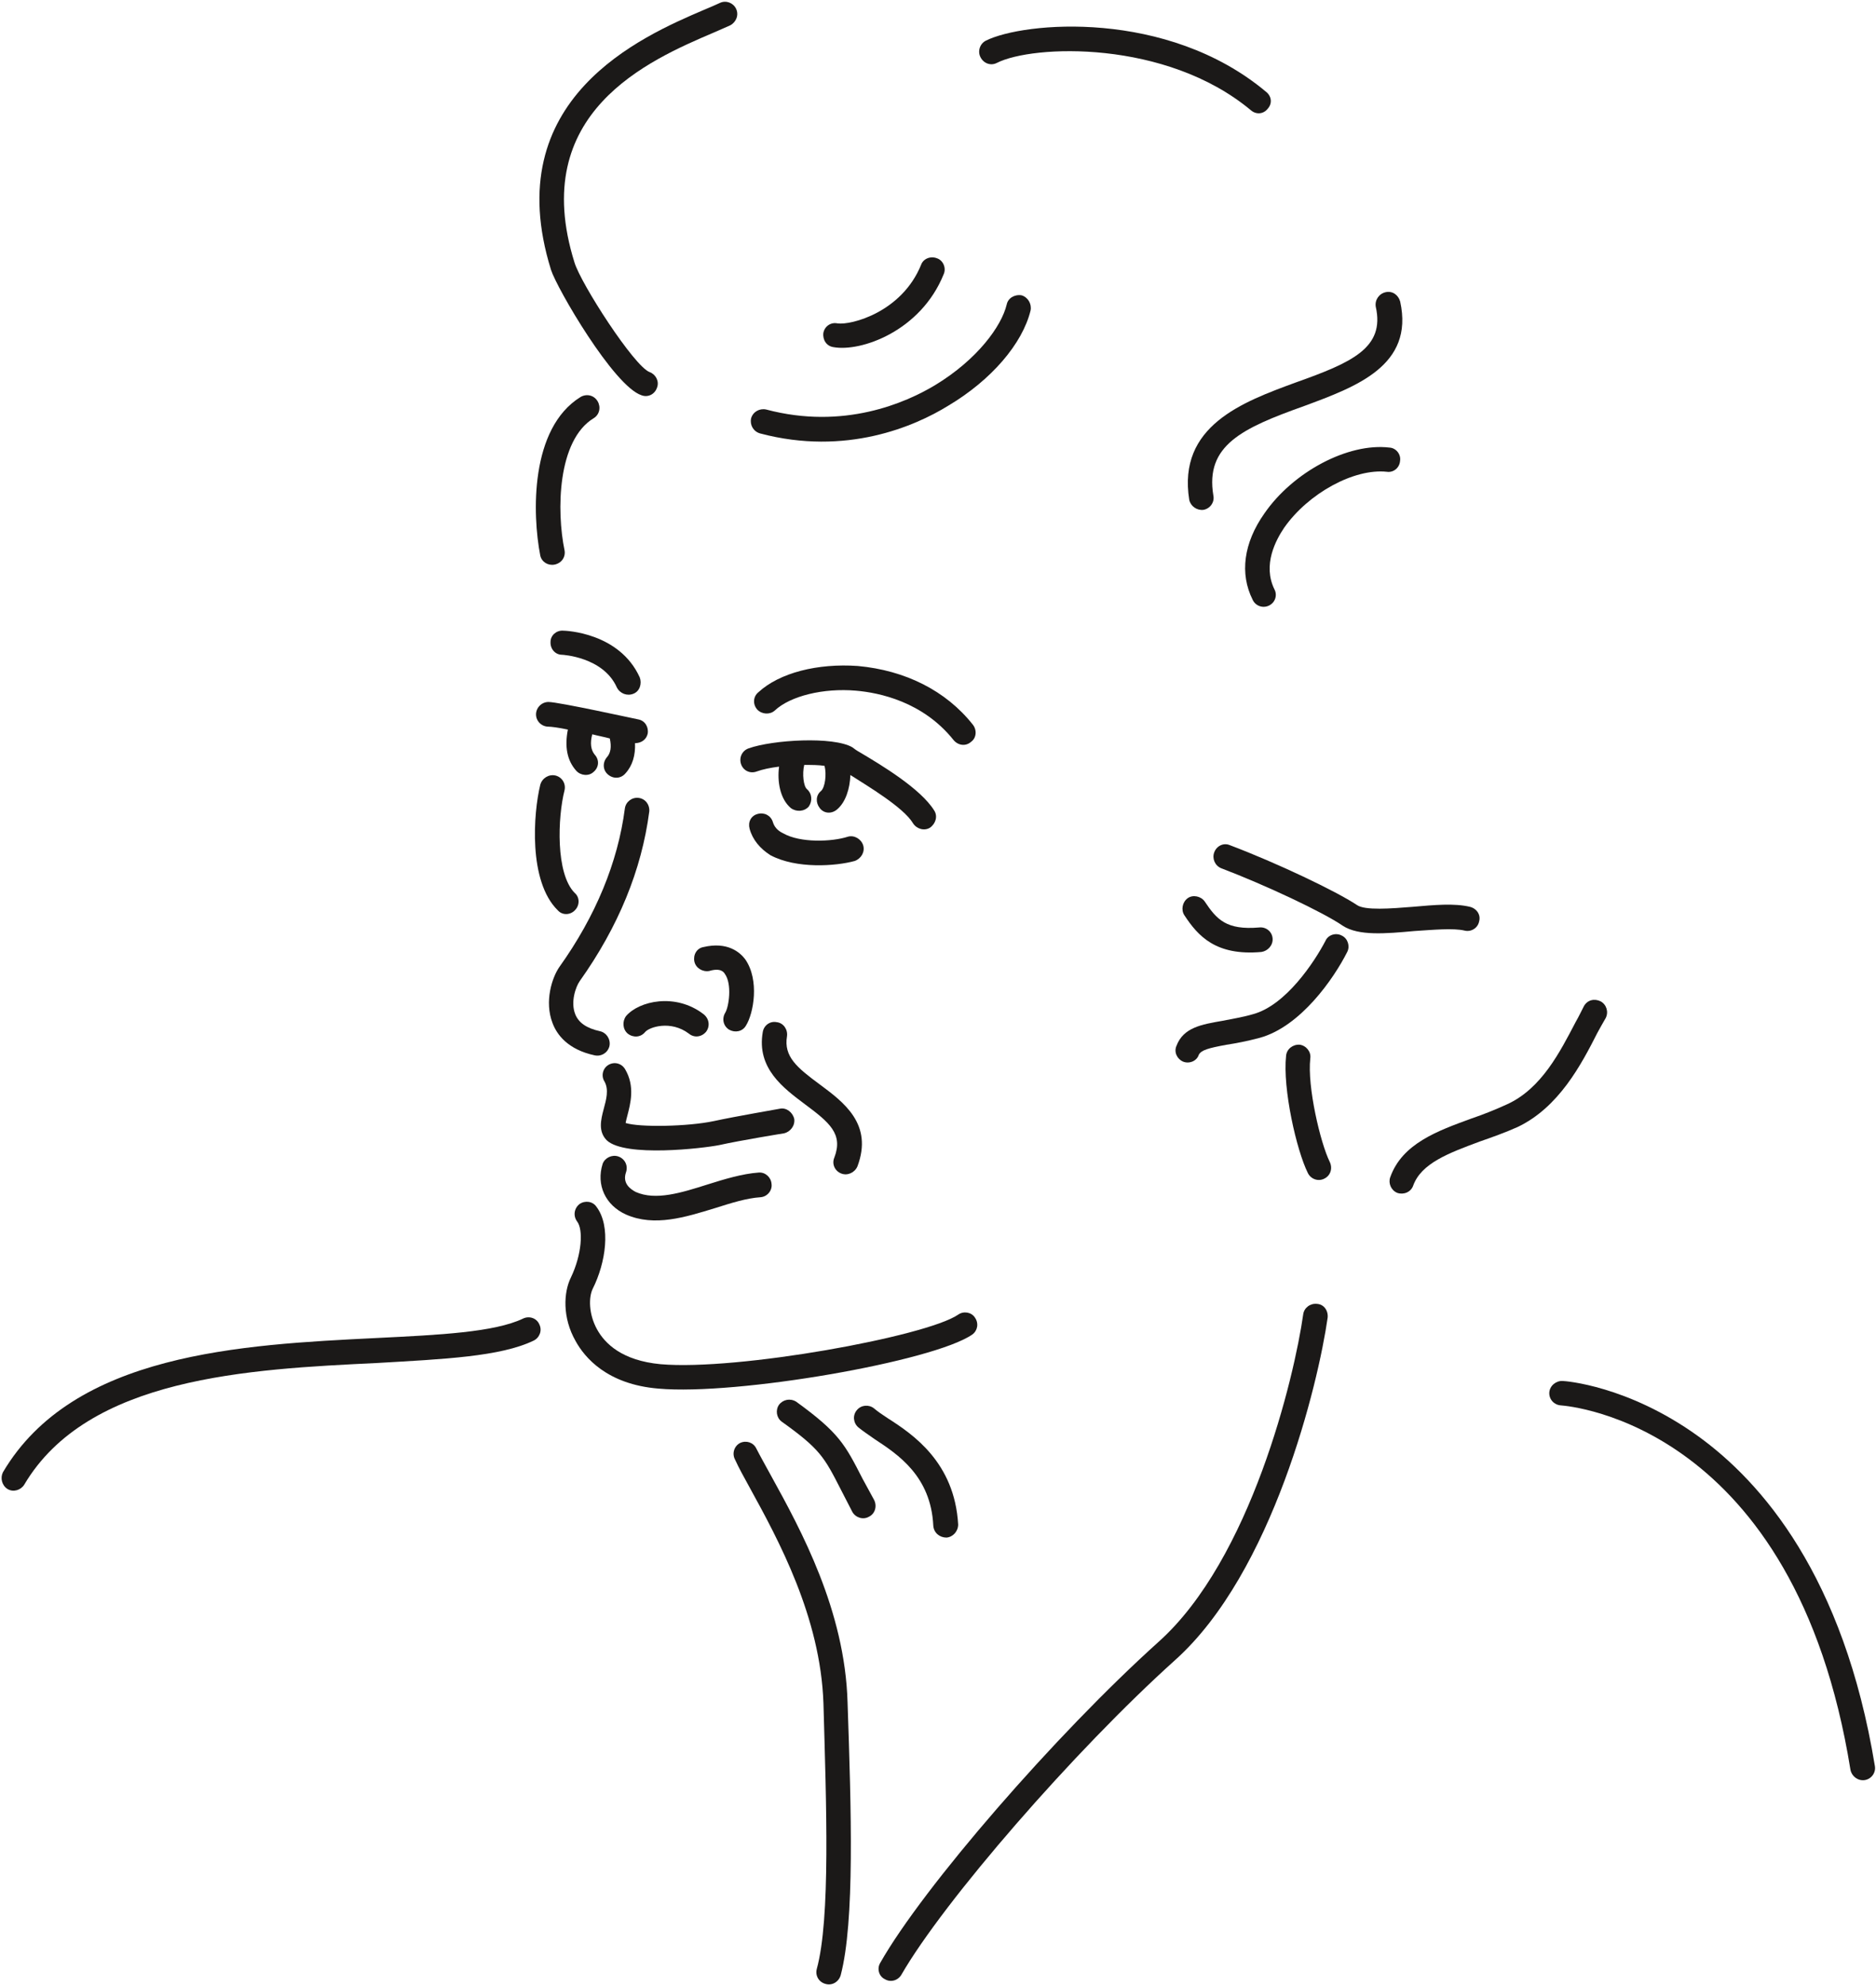 <svg xmlns="http://www.w3.org/2000/svg" xml:space="preserve" width="752.655" height="796.498" fill-rule="evenodd" stroke-linejoin="round" stroke-width="28.222" preserveAspectRatio="xMidYMid" version="1.2" viewBox="0 0 19914 21074"><defs class="ClipPathGroup"><clipPath id="a" clipPathUnits="userSpaceOnUse"><path d="M0 0h19914v21074H0z"/></clipPath></defs><g class="SlideGroup"><g class="Slide" clip-path="url(#a)"><g class="Page"><g class="com.sun.star.drawing.PolyPolygonShape"><path fill="none" d="M19901 18740h1v1h-1z" class="BoundingBox"/><path fill="#1B1918" d="M19901 18740Z"/></g><g class="com.sun.star.drawing.ClosedBezierShape"><path fill="none" d="M16446 14656h3460v4239h-3460z" class="BoundingBox"/><path fill="#1B1918" d="M18019 15237c-743-533-1406-581-1431-581-71-4-137 51-142 122-4 73 51 132 122 137 104 8 2486 211 3075 3868 13 68 79 119 150 109 69-10 122-76 109-150-330-2015-1202-3016-1883-3505Z"/></g><g class="com.sun.star.drawing.ClosedBezierShape"><path fill="none" d="M14750 10610h2311v2059h-2311z" class="BoundingBox"/><path fill="#1B1918" d="M16956 10962c30-56 61-109 89-158 33-66 7-144-54-177-66-32-139-16-177 50-28 54-54 110-89 171-165 315-362 706-728 872-122 56-249 107-376 150-361 132-737 266-864 625-22 63 10 139 76 165 69 23 145-10 168-77 86-238 376-345 709-469 132-46 262-92 399-153 438-208 677-664 847-999Z"/></g><g class="com.sun.star.drawing.ClosedBezierShape"><path fill="none" d="M12881 8960h2826v947h-2826z" class="BoundingBox"/><path fill="#1B1918" d="M15546 9876c71 18 142-28 155-97 20-71-26-137-97-155-165-40-381-20-609 0-226 18-508 41-592-20-227-150-855-448-1347-634-66-29-140 6-166 74-26 66 6 142 72 170 469 178 1087 469 1292 611 167 109 454 84 758 56 204-13 414-33 534-5Z"/></g><g class="com.sun.star.drawing.ClosedBezierShape"><path fill="none" d="M12477 9914h1839v1363h-1839z" class="BoundingBox"/><path fill="#1B1918" d="M14243 9929c-66-35-147-5-173 56-119 228-422 684-768 778-119 35-231 51-327 71-220 38-413 71-486 264-30 66 5 140 68 168 66 28 147-5 168-71 25-51 104-72 293-107 99-15 221-38 355-74 432-119 786-628 929-913 30-61 5-142-59-172Z"/></g><g class="com.sun.star.drawing.ClosedBezierShape"><path fill="none" d="M13645 11086h486v1439h-486z" class="BoundingBox"/><path fill="#1B1918" d="M13909 11232c10-69-42-135-113-145-73-4-137 46-144 117-38 350 111 1004 231 1245 31 64 110 94 176 59 66-33 89-110 56-178-99-201-240-799-206-1098Z"/></g><g class="com.sun.star.drawing.ClosedBezierShape"><path fill="none" d="M9326 13836h4769v7188H9326z" class="BoundingBox"/><path fill="#1B1918" d="M13982 13838c-72-9-138 40-148 109-94 668-556 2601-1535 3477-1092 982-2500 2605-2955 3407-37 61-15 143 48 173 61 38 140 15 176-46 447-777 1832-2374 2906-3340 1038-930 1520-2937 1619-3633 8-74-38-142-111-147Z"/></g><g class="com.sun.star.drawing.ClosedBezierShape"><path fill="none" d="M8245 14854h1050v1260H8245z" class="BoundingBox"/><path fill="#1B1918" d="M9157 15695c-188-367-249-488-705-819-63-39-140-24-183 33-39 56-27 137 28 178 409 292 452 376 629 722l122 237c35 61 114 86 175 51 66-31 89-112 56-178l-122-224Z"/></g><g class="com.sun.star.drawing.ClosedBezierShape"><path fill="none" d="M7787 15300h1247v5762H7787z" class="BoundingBox"/><path fill="#1B1918" d="M8189 15669c-61-112-117-211-160-295-31-66-107-90-171-61-66 33-90 115-55 178 40 89 96 188 157 300 300 546 750 1369 781 2286 30 1070 76 2284-71 2820-18 71 23 140 94 158 68 20 139-21 160-92 150-571 112-1755 73-2896-28-978-497-1834-808-2398Z"/></g><g class="com.sun.star.drawing.ClosedBezierShape"><path fill="none" d="M9065 14918h1107v1401H9065z" class="BoundingBox"/><path fill="#1B1918" d="M9284 15273c248 163 597 392 623 918 5 77 68 127 140 127 68-5 124-66 124-139-38-659-480-957-748-1128-61-40-106-71-145-104-55-44-137-37-182 18-48 56-38 137 15 183 46 38 101 74 173 125Z"/></g><g class="com.sun.star.drawing.ClosedBezierShape"><path fill="none" d="M6002 12754h4373v1994H6002z" class="BoundingBox"/><path fill="#1B1918" d="M10321 14163c56-40 71-119 28-180-38-59-122-71-178-31-338 232-2343 597-3158 526-409-38-592-218-676-371-89-162-89-340-45-430 139-277 195-663 40-869-40-60-122-70-180-30-59 46-69 127-26 185 67 87 51 351-66 595-77 155-93 425 51 676 94 170 330 458 879 503 828 74 2917-287 3331-574Z"/></g><g class="com.sun.star.drawing.ClosedBezierShape"><path fill="none" d="M5827 8467h1067v2738H5827z" class="BoundingBox"/><path fill="#1B1918" d="M6470 11099c13-71-33-140-101-155-141-31-227-89-263-181-51-129 5-290 48-351 410-577 657-1179 738-1799 7-69-38-135-112-145-71-9-137 40-147 112-74 572-311 1144-695 1682-78 112-161 367-73 595 45 122 162 282 447 343 72 16 143-30 158-101Z"/></g><g class="com.sun.star.drawing.ClosedBezierShape"><path fill="none" d="M17 13980h5723v1842H17z" class="BoundingBox"/><path fill="#1B1918" d="M5552 13994c-305 145-884 173-1555 206-1436 71-3220 160-3966 1425-30 61-11 139 48 177 61 38 142 13 178-45 675-1142 2378-1226 3750-1292 704-41 1304-67 1657-237 63-30 94-107 61-173-28-66-107-93-173-61Z"/></g><g class="com.sun.star.drawing.ClosedBezierShape"><path fill="none" d="M5678 8227h465v1475h-465z" class="BoundingBox"/><path fill="#1B1918" d="M6102 9661c53-51 53-138 0-183-207-206-181-809-110-1088 18-72-25-143-97-160-69-15-140 27-160 99-73 299-129 1024 186 1332 46 53 130 53 181 0Z"/></g><g class="com.sun.star.drawing.ClosedBezierShape"><path fill="none" d="M5688 4194h677v1802h-677z" class="BoundingBox"/><path fill="#1B1918" d="M5886 5992c76-15 119-81 107-150-87-419-76-1169 308-1403 64-38 79-119 43-180-38-65-117-83-181-46-539 333-513 1246-428 1683 15 68 82 109 151 96Z"/></g><g class="com.sun.star.drawing.ClosedBezierShape"><path fill="none" d="M5844 6693h958v682h-958z" class="BoundingBox"/><path fill="#1B1918" d="M6548 7296c34 66 111 94 177 66 66-26 91-107 66-173-216-476-787-496-815-496-71-4-132 51-132 119-4 76 51 137 122 137 5 0 438 23 582 347Z"/></g><g class="com.sun.star.drawing.ClosedBezierShape"><path fill="none" d="M5689 7450h1190v805H5689z" class="BoundingBox"/><path fill="#1B1918" d="M6875 7788c13-71-28-140-99-153-30-5-845-185-954-185-72 0-132 60-132 132s60 130 132 130c28 0 109 10 206 31-35 180-10 326 89 437 46 51 132 61 183 13 59-48 64-129 13-184-41-50-51-122-26-216 61 16 127 28 186 44 20 88 10 155-31 200-48 57-43 138 13 184 58 48 136 43 184-13 76-83 107-194 102-321 63 0 119-35 134-99Z"/></g><g class="com.sun.star.drawing.ClosedBezierShape"><path fill="none" d="M5726 19h2102v4186H5726z" class="BoundingBox"/><path fill="#1B1918" d="M6810 4195c71 26 142-12 165-83 25-66-15-140-79-163 0 0-5 0 0 0-165-61-730-938-798-1164-497-1590 788-2145 1480-2440 66-30 124-53 173-76 63-33 94-109 63-175-30-64-106-93-170-64-48 23-104 46-170 74-659 282-2191 942-1625 2760 61 193 666 1235 961 1331Z"/></g><g class="com.sun.star.drawing.ClosedBezierShape"><path fill="none" d="M7951 8633h1219v552H7951z" class="BoundingBox"/><path fill="#1B1918" d="M9163 8972c-20-67-94-111-160-93-176 57-511 67-689-35-60-28-95-69-110-120-21-68-89-105-160-86-72 18-106 86-87 157 31 116 112 212 221 281 275 147 696 117 896 61 69-26 109-97 89-165Z"/></g><g class="com.sun.star.drawing.ClosedBezierShape"><path fill="none" d="M7368 10034h637v914h-637z" class="BoundingBox"/><path fill="#1B1918" d="M7740 10928c63 35 142 20 178-43 81-127 147-484-8-705-56-74-188-189-443-129-71 12-111 83-96 154 15 69 86 112 157 100 122-36 155 12 166 30 79 109 43 349 5 412-39 64-21 143 41 181Z"/></g><g class="com.sun.star.drawing.ClosedBezierShape"><path fill="none" d="M6618 10624h906v377h-906z" class="BoundingBox"/><path fill="#1B1918" d="M6664 10970c58 45 137 40 183-16 43-54 273-130 466 16 58 48 137 35 183-21 43-59 33-138-28-186-298-229-685-140-822 20-42 56-37 141 18 187Z"/></g><g class="com.sun.star.drawing.ClosedBezierShape"><path fill="none" d="M6378 11283h2055v928H6378z" class="BoundingBox"/><path fill="#1B1918" d="M8431 11875c-16-69-82-122-150-109-21 5-470 81-704 132-273 58-788 68-936 20 5-25 11-51 18-76 33-127 84-313-23-494-38-65-117-83-178-46-60 36-80 117-40 178 46 85 18 189-10 291-30 114-60 237 33 331 195 183 1027 84 1192 51 229-51 686-125 688-125 69-15 120-82 110-153Z"/></g><g class="com.sun.star.drawing.ClosedBezierShape"><path fill="none" d="M6375 12267h1818v687H6375z" class="BoundingBox"/><path fill="#1B1918" d="M6562 12273c-66-22-142 15-165 79-70 222 28 439 249 538 301 132 629 28 946-69 171-54 331-105 481-115 71-5 127-71 117-142-5-69-66-125-135-120-177 13-361 69-539 125-287 91-556 175-768 81-56-30-145-91-102-211 23-72-15-143-84-166Z"/></g><g class="com.sun.star.drawing.ClosedBezierShape"><path fill="none" d="M8087 10846h1064v1619H8087z" class="BoundingBox"/><path fill="#1B1918" d="M8702 11509c-241-178-384-295-348-511 10-71-36-142-110-150-69-14-135 33-147 104-68 387 221 597 450 769 259 193 405 314 310 563-30 69 5 145 75 171 66 25 142-11 170-77 168-447-145-680-400-869Z"/></g><g class="com.sun.star.drawing.ClosedBezierShape"><path fill="none" d="M7859 7857h2079v946H7859z" class="BoundingBox"/><path fill="#1B1918" d="M8028 8189c69-25 150-41 242-53-21 157 10 343 125 440 58 43 142 38 190-16 41-59 36-137-20-186-35-30-51-160-28-256 79 0 155 0 216 10 23 92 5 229-38 267-56 45-58 124-13 181 44 59 125 64 183 15 92-77 137-222 142-366 186 119 563 343 664 511 38 61 120 86 181 48 61-43 84-122 45-182-144-233-564-484-788-617-33-18-61-38-81-54-201-118-845-80-1101 11-71 25-103 99-81 166 23 71 96 104 162 81Z"/></g><g class="com.sun.star.drawing.ClosedBezierShape"><path fill="none" d="M8004 7062h2354v845H8004z" class="BoundingBox"/><path fill="#1B1918" d="M8039 7531c48 51 134 56 185 10 165-155 517-241 862-211 244 21 710 115 1037 525 49 58 130 68 186 17 56-40 63-124 18-181-285-361-718-577-1221-623-426-30-831 71-1057 280-55 46-60 127-10 183Z"/></g><g class="com.sun.star.drawing.ClosedBezierShape"><path fill="none" d="M7970 3132h2974v1556H7970z" class="BoundingBox"/><path fill="#1B1918" d="M8069 4600c912 242 1642-76 1993-292 462-274 792-661 878-1014 13-69-28-140-96-160-74-12-145 30-158 99-55 228-309 581-759 854-312 188-971 478-1794 259-69-15-140 23-160 94-15 71 25 140 96 160Z"/></g><g class="com.sun.star.drawing.ClosedBezierShape"><path fill="none" d="M8739 2731h1291v962H8739z" class="BoundingBox"/><path fill="#1B1918" d="M8847 3684c290 53 926-168 1170-773 30-66-5-148-71-170-69-27-145 5-168 68-204 504-743 644-888 623-71-15-137 31-150 102-9 74 35 140 107 150Z"/></g><g class="com.sun.star.drawing.ClosedBezierShape"><path fill="none" d="M10393 282h3098v922h-3098z" class="BoundingBox"/><path fill="#1B1918" d="M10581 668c381-194 1794-250 2696 501 55 49 134 44 180-15 51-56 41-134-18-180-1051-880-2571-743-2973-543-66 33-90 115-58 176 33 66 109 94 173 61Z"/></g><g class="com.sun.star.drawing.ClosedBezierShape"><path fill="none" d="M12552 9510h959v600h-959z" class="BoundingBox"/><path fill="#1B1918" d="M13390 10103c68-10 124-71 119-142-5-75-71-126-142-118-349 30-451-84-579-276-38-55-124-75-180-35-57 41-73 124-36 181 145 221 334 433 818 390Z"/></g><g class="com.sun.star.drawing.ClosedBezierShape"><path fill="none" d="M13217 4744h1648v1697h-1648z" class="BoundingBox"/><path fill="#1B1918" d="M14723 5007c68 10 134-41 139-117 11-68-43-137-114-140-437-52-1022 257-1327 700-220 312-263 638-124 915 30 66 109 94 175 61s89-111 56-172c-127-260 15-522 104-654 257-366 743-631 1091-593Z"/></g><g class="com.sun.star.drawing.ClosedBezierShape"><path fill="none" d="M12609 3097h2278v2317h-2278z" class="BoundingBox"/><path fill="#1B1918" d="M12624 5305c15 68 81 114 150 106 71-12 121-81 106-152-89-534 309-716 964-950 550-204 1169-428 1019-1109-20-71-83-115-154-99-72 16-117 84-105 155 99 437-256 592-849 803-564 207-1257 461-1131 1246Z"/></g></g></g></g></svg>
